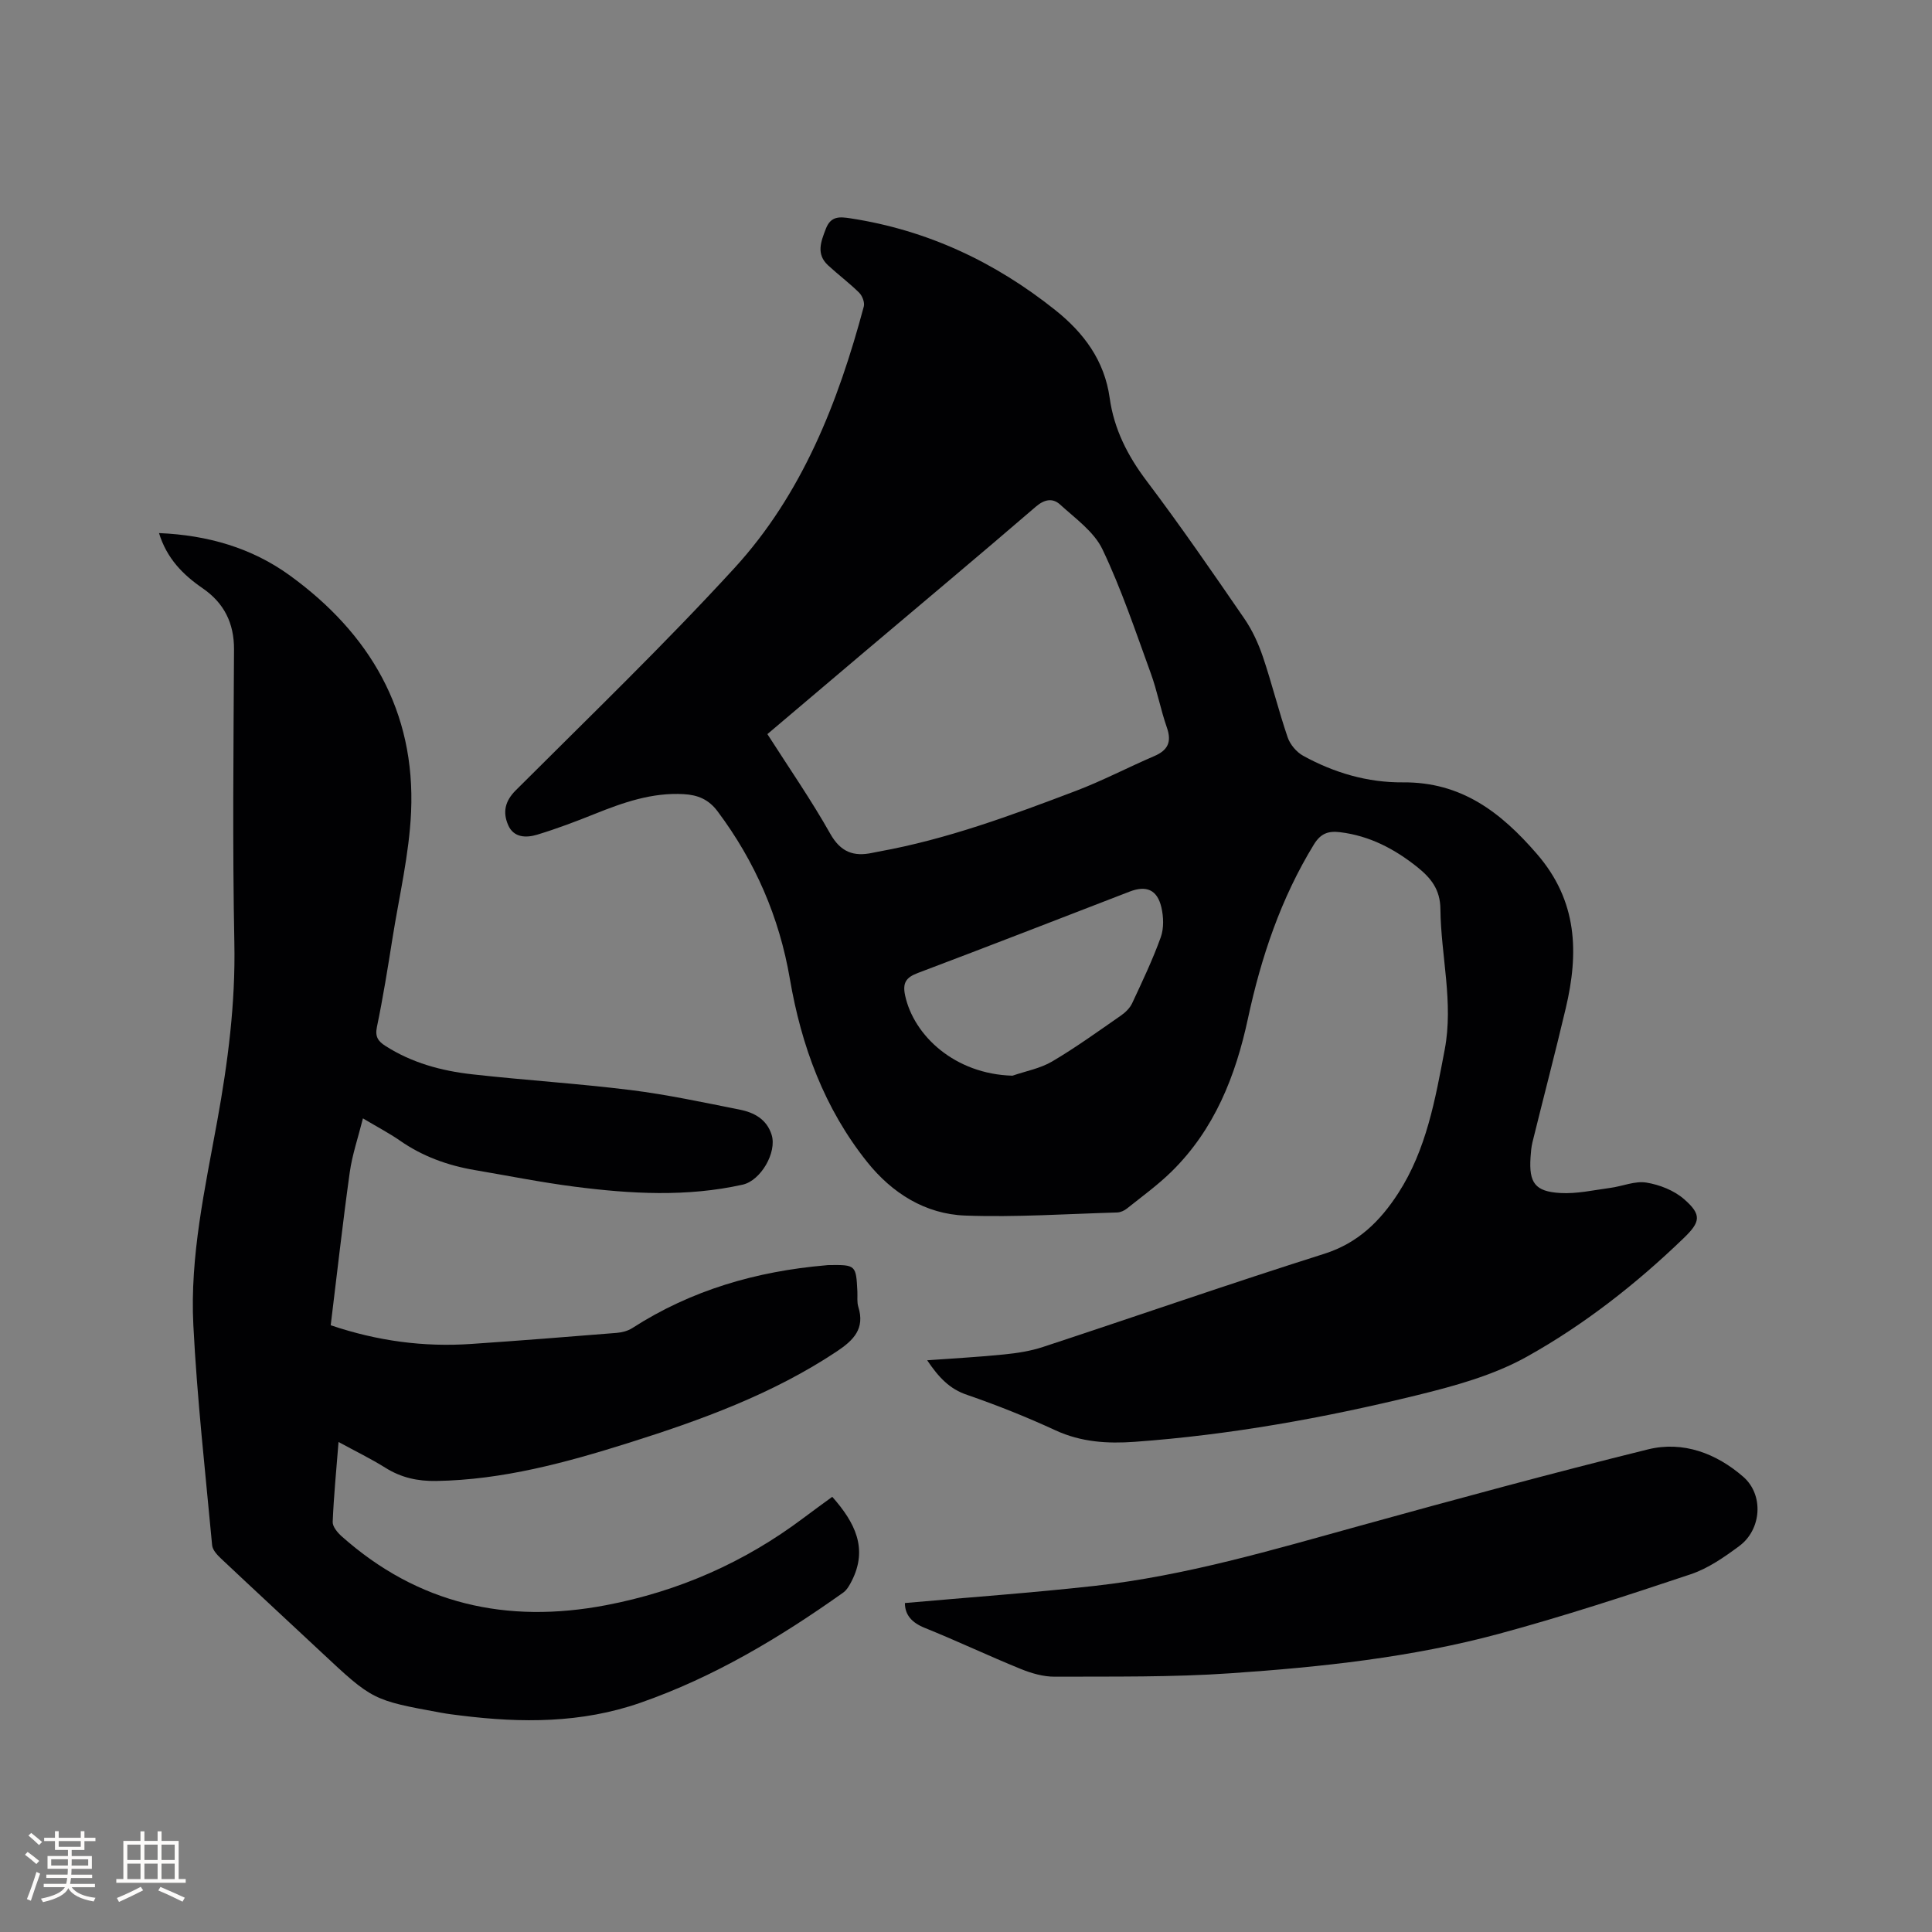 <svg enable-background="new 0 0 400 400" viewBox="0 0 400 400" xmlns="http://www.w3.org/2000/svg"><rect x="0" y="0" width="400" height="400" fill="#808080" stroke="none"/><g fill="#010103"><path d="m191.96 281.63c5.61-.41 10.79-.68 15.95-1.21 2.71-.27 5.47-.7 8.04-1.55 19.42-6.39 38.73-13.12 58.21-19.28 7.01-2.22 11.6-6.78 15.33-12.55 5.83-9.02 7.66-19.4 9.62-29.72 1.86-9.78-.79-19.42-.89-29.13-.04-3.98-1.91-6.37-4.77-8.66-4.75-3.79-9.88-6.48-15.98-7.23-2.44-.3-4.02.23-5.43 2.52-6.85 11.17-10.94 23.37-13.67 36.07-2.56 11.92-6.93 22.93-15.79 31.65-2.86 2.81-6.14 5.18-9.28 7.69-.54.43-1.32.78-2.01.8-10.48.3-20.98 1.02-31.44.64-8.29-.3-15.17-4.66-20.31-11.09-8.87-11.09-13.63-24.02-16.01-37.93-2.18-12.75-7.19-24.29-14.96-34.67-1.86-2.49-4.12-3.4-7.01-3.56-6.55-.38-12.51 1.72-18.44 4.1-3.91 1.57-7.87 3.07-11.9 4.29-2.28.69-4.89.66-6.03-2.03-1.11-2.59-.68-4.88 1.58-7.14 15.22-15.21 30.74-30.16 45.27-46.01 14.03-15.31 21.49-34.32 26.8-54.17.22-.83-.3-2.2-.95-2.85-2.03-2.01-4.34-3.73-6.44-5.67-2.53-2.34-1.49-4.91-.46-7.59 1.04-2.69 2.91-2.48 5.13-2.14 15.89 2.44 29.92 9.05 42.4 19.02 5.86 4.68 10.15 10.4 11.23 18.18.89 6.4 3.7 11.94 7.64 17.15 7.02 9.3 13.64 18.92 20.24 28.52 1.64 2.39 2.9 5.14 3.84 7.9 1.86 5.51 3.25 11.19 5.13 16.69.51 1.48 1.83 3.05 3.2 3.8 6.4 3.53 13.35 5.57 20.66 5.51 12.07-.1 20.24 6.14 27.75 14.83 8.43 9.75 8.68 20.46 5.96 31.95-2.19 9.27-4.61 18.48-6.89 27.73-.25 1.02-.33 2.09-.4 3.15-.34 5.23.91 7.06 6.16 7.36 3.42.2 6.91-.6 10.35-1.06 2.51-.33 5.1-1.48 7.46-1.1 2.75.44 5.76 1.63 7.83 3.44 3.71 3.24 3.38 4.72-.12 8.09-9.82 9.47-20.56 17.88-32.39 24.49-6.98 3.9-15.09 6.12-22.95 8.04-19.15 4.68-38.54 8.18-58.25 9.61-5.66.41-11.11.08-16.43-2.37-5.95-2.75-12.07-5.19-18.26-7.33-3.69-1.21-5.96-3.68-8.32-7.18zm-33.08-129.64c4.47 6.99 9.06 13.61 13 20.6 2.16 3.84 4.85 4.81 8.75 3.98.41-.09.83-.17 1.25-.25 14.13-2.54 27.53-7.51 40.88-12.58 5.52-2.1 10.79-4.87 16.22-7.2 2.82-1.21 3.65-2.93 2.61-5.91-1.29-3.69-2-7.58-3.34-11.25-3.14-8.63-6.06-17.38-10-25.65-1.75-3.66-5.62-6.39-8.77-9.27-1.49-1.36-3.19-1.14-5.02.44-11.8 10.16-23.75 20.14-35.64 30.2-6.63 5.6-13.24 11.21-19.94 16.89zm50.74 70.72c2.75-.95 5.75-1.49 8.21-2.94 4.92-2.9 9.56-6.26 14.26-9.52.92-.64 1.84-1.54 2.31-2.54 2.1-4.5 4.24-8.99 5.92-13.65.67-1.86.59-4.24.13-6.21-.86-3.66-3.12-4.59-6.58-3.25-14.61 5.64-29.2 11.32-43.85 16.85-2.45.92-3.18 2.05-2.63 4.63 1.79 8.34 10.29 16.3 22.23 16.63z"/><path d="m172.31 309.9c4.73 5.34 7.42 10.71 4.05 17.38-.46.91-1.01 1.91-1.81 2.47-13.09 9.29-26.76 17.5-42.02 22.81-12.13 4.22-24.54 4.19-37.07 2.63-1.37-.17-2.74-.33-4.09-.58-14.24-2.6-14.23-2.61-24.9-12.59-6.89-6.45-13.83-12.85-20.69-19.32-.8-.75-1.76-1.78-1.86-2.76-1.41-15.19-3.12-30.36-3.89-45.59-.73-14.27 2.41-28.27 4.94-42.23 2.22-12.22 3.8-24.4 3.55-36.9-.4-20.25-.17-40.51-.07-60.76.03-5.47-2.08-9.63-6.5-12.67-4.09-2.81-7.42-6.18-9.03-11.42 10.09.42 19.22 3.07 27.08 8.77 16.56 12.01 26.04 28.11 25.11 48.99-.39 8.73-2.46 17.39-3.84 26.07-.98 6.17-1.97 12.35-3.24 18.46-.42 2.02.31 2.95 1.74 3.87 5.48 3.52 11.62 5.18 17.96 5.89 10.95 1.23 21.96 1.91 32.89 3.27 7.55.94 15.03 2.56 22.5 4.04 3 .59 5.63 1.99 6.64 5.23 1.13 3.65-2.26 9.48-6 10.31-11.56 2.58-23.2 1.91-34.79.42-6.93-.89-13.79-2.27-20.68-3.44-5.6-.95-10.82-2.84-15.52-6.12-2.16-1.5-4.52-2.73-7.63-4.58-.99 3.97-2.22 7.52-2.73 11.18-1.46 10.48-2.63 21-3.94 31.65 9.71 3.28 19.28 4.54 29.09 3.87 10.04-.68 20.08-1.48 30.11-2.29 1.1-.09 2.31-.4 3.23-.99 12.22-7.87 25.7-11.76 40.06-13 .21-.02.42-.05.63-.05 5.59-.07 5.65-.02 5.92 5.46.05 1.06-.11 2.19.19 3.17 1.42 4.53-.96 6.92-4.44 9.24-13.3 8.85-28.12 14.22-43.19 18.97-12.94 4.07-26.01 7.63-39.75 7.86-3.85.06-7.25-.68-10.52-2.73-3.02-1.89-6.24-3.45-9.71-5.34-.46 5.83-.99 11.19-1.21 16.55-.04.97 1 2.21 1.85 2.97 15.8 14.06 34.18 18.18 54.72 14.27 15.05-2.87 28.66-8.86 40.89-18.05 1.93-1.45 3.89-2.87 5.97-4.39z"/><path d="m187.35 331.89c13.16-1.17 26.25-2.1 39.29-3.55 18.8-2.09 36.88-7.46 55.04-12.48 19.78-5.47 39.59-10.85 59.52-15.78 7.25-1.79 14.15.82 19.72 5.67 4.31 3.75 3.79 10.92-.81 14.33-3.11 2.31-6.47 4.65-10.09 5.86-13.13 4.39-26.31 8.71-39.67 12.32-18.15 4.9-36.84 6.89-55.54 8.17-12.12.84-24.32.66-36.48.71-2.34.01-4.81-.71-7.02-1.61-6.66-2.71-13.17-5.8-19.84-8.49-2.73-1.1-4.11-2.71-4.12-5.15z"/></g><path d="m5.17 384 .55-.58c.85.61 1.65 1.24 2.4 1.87l-.59.64c-.83-.73-1.62-1.38-2.36-1.93m1.22 9.53-.82-.34c.71-1.76 1.37-3.64 1.98-5.63.24.13.5.25.76.36-.6 1.67-1.24 3.54-1.92 5.61m-.5-13.5.57-.54c.56.44 1.31 1.06 2.26 1.87l-.64.64c-.68-.66-1.41-1.32-2.19-1.97m3.25.46h2.24v-1.36h.77v1.36h4.57v-1.36h.76v1.36h2.28v.69h-2.28v1.84h-2.64v1.26h4.18v2.64h-4.21c0 .45-.02.86-.05 1.21h4.32v.69h-4.38c-.04.34-.1.75-.19 1.22h5.15v.69h-4.82c.87 1.19 2.51 1.92 4.93 2.19-.17.31-.3.57-.37.76-2.77-.49-4.52-1.41-5.26-2.76-.56 1.26-2.3 2.23-5.24 2.9-.12-.24-.26-.48-.43-.72 2.73-.55 4.38-1.34 4.96-2.38h-4.38v-.69h4.65c.1-.38.17-.79.21-1.22h-4.32v-.69h4.4c.03-.34.05-.75.05-1.21h-4.2v-2.64h4.23v-1.26h-2.69v-1.84h-2.24zm1.46 4.46v1.29h3.45c.01-.4.02-.57.01-.53v-.32-.45h-3.46zm1.55-2.59h4.57v-1.19h-4.57zm6.11 2.59h-3.42v.77c-.01.19-.01.37-.02.53h3.44z" fill="#fcfbfa"/><path d="m32.63 379.16h.82v1.98h3.54v7.89h1.46v.78h-14.37v-.78h1.46v-7.89h3.54v-1.98h.82v1.98h2.73zm-3.49 11.48.5.73c-1.61.82-3.28 1.63-5 2.41-.13-.27-.28-.55-.44-.82 1.75-.72 3.4-1.49 4.94-2.32m-2.78-5.55h2.73v-3.18h-2.73zm0 3.95h2.73v-3.2h-2.73zm3.54-3.95h2.73v-3.18h-2.73zm0 3.95h2.73v-3.2h-2.73zm7.89 4.68c-1.84-.92-3.51-1.7-5.02-2.32l.45-.73c1.89.8 3.57 1.55 5.04 2.23zm-1.62-11.81h-2.73v3.18h2.73zm-2.73 7.13h2.73v-3.2h-2.73z" fill="#fcfbfa"/></svg>